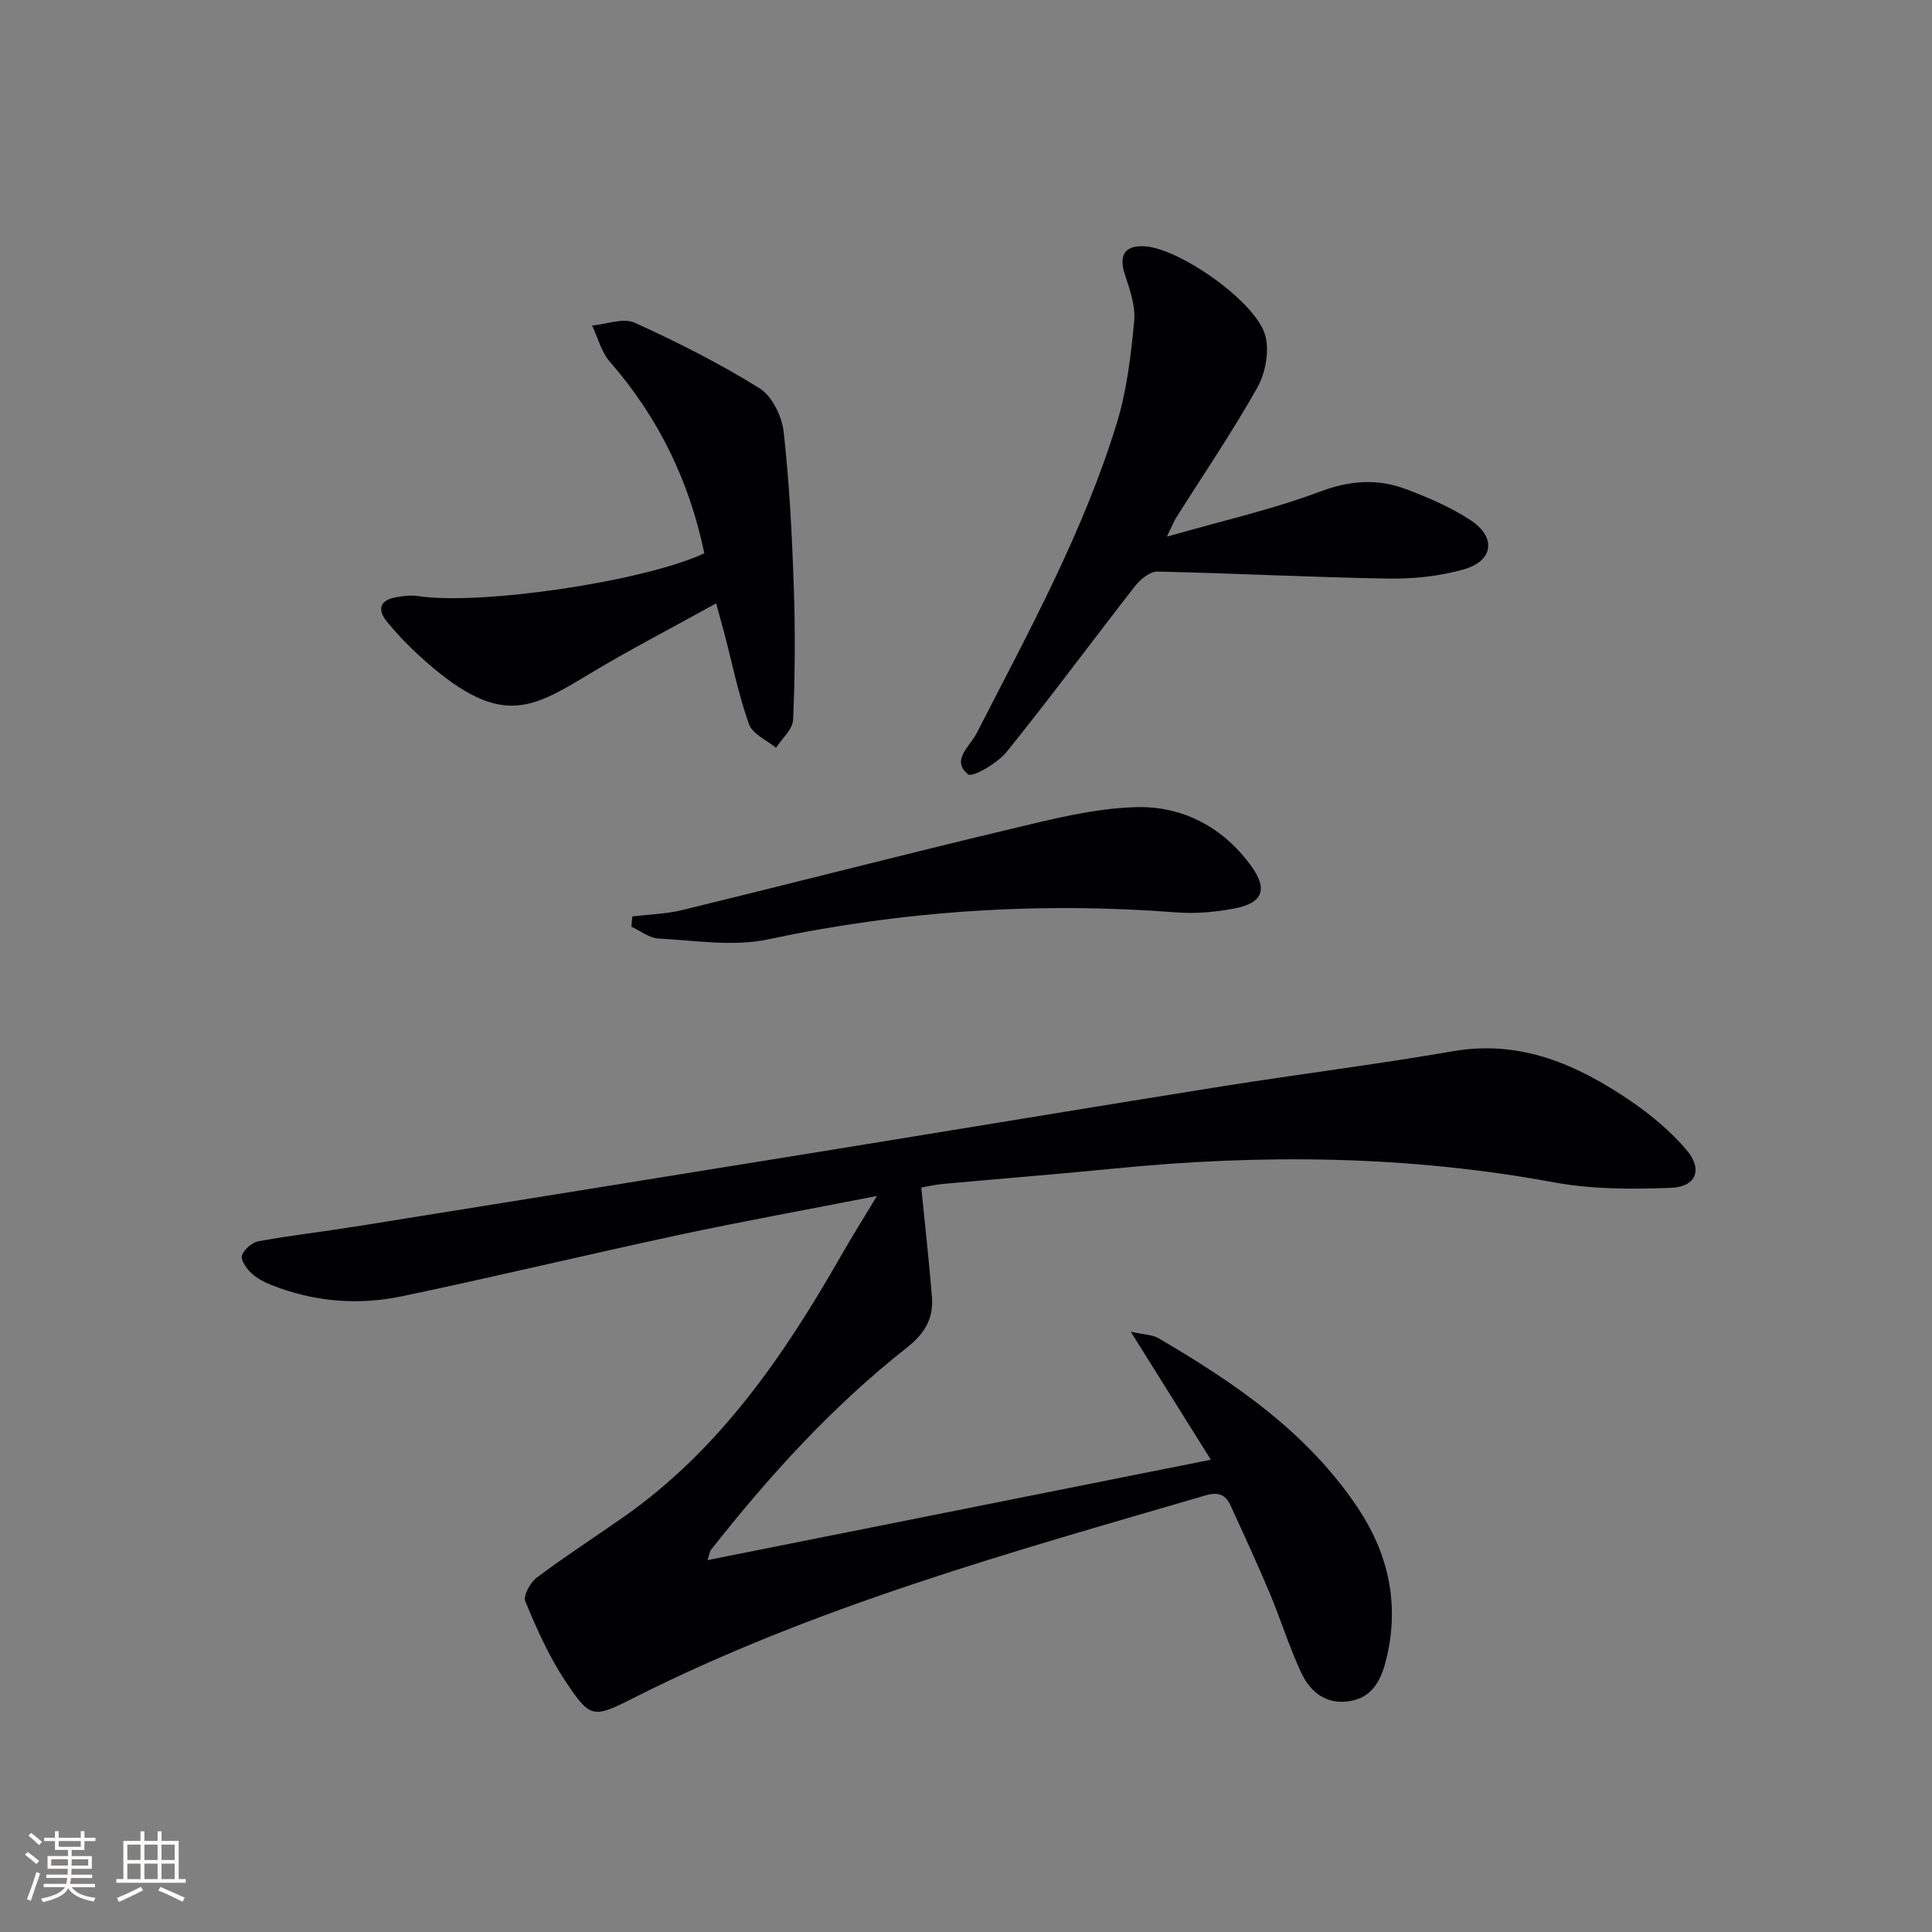 <svg enable-background="new 0 0 400 400" viewBox="0 0 400 400" xmlns="http://www.w3.org/2000/svg"><rect x="0" y="0" width="400" height="400" fill="#808080" stroke="none"/><g fill="#010104"><path d="m146.48 323.01c34.79-6.94 68.93-13.75 104.21-20.79-5.41-8.65-10.61-16.96-16.58-26.5 2.79.62 4.46.6 5.7 1.32 15.91 9.29 31 19.61 41.41 35.3 6.24 9.41 8.53 19.74 5.86 30.91-1.01 4.22-2.67 8.06-7.5 8.93-4.79.86-8.22-1.74-10.1-5.71-2.54-5.36-4.28-11.1-6.58-16.58-2.57-6.12-5.36-12.15-8.13-18.19-1.03-2.24-2.49-2.88-5.19-2.09-40.31 11.78-80.82 22.94-118.55 42.01-8.35 4.22-8.84 4.15-14.04-3.67-3.37-5.06-5.88-10.76-8.23-16.4-.48-1.15 1.01-3.9 2.35-4.91 5.85-4.39 12-8.36 17.99-12.56 19.88-13.93 33.17-33.35 44.98-54.01 2.21-3.86 4.57-7.62 7.48-12.46-14.43 2.83-27.79 5.24-41.05 8.08-19.14 4.1-38.18 8.69-57.34 12.7-9.09 1.9-18.21 1.13-26.95-2.33-1.52-.6-3.07-1.41-4.24-2.52-.98-.93-2.2-2.71-1.89-3.62.44-1.26 2.1-2.69 3.44-2.94 6.67-1.21 13.43-1.98 20.13-3.05 32.12-5.15 64.24-10.32 96.36-15.52 27.68-4.48 55.34-9.08 83.03-13.5 15.89-2.53 31.88-4.51 47.73-7.26 14.08-2.44 25.79 2.78 36.85 10.31 4.21 2.87 8.25 6.25 11.54 10.11 3.45 4.05 2.02 7.66-3.24 7.86-8.04.31-16.3.32-24.16-1.13-30.19-5.59-60.46-5.89-90.89-2.88-11.9 1.18-23.83 2.12-35.74 3.21-1.6.15-3.17.53-4.4.74.78 7.9 1.62 15.28 2.21 22.67.35 4.43-1.5 7.57-5.2 10.48-15.39 12.1-28.47 26.52-40.55 41.86-.28.38-.32.93-.72 2.13z"/><path d="m241.59 111.11c11.44-3.28 21.79-5.6 31.62-9.3 6.21-2.33 11.94-2.77 17.86-.55 4.64 1.75 9.32 3.75 13.44 6.47 5.3 3.49 4.69 8.38-1.35 10.12-5.01 1.44-10.45 2.02-15.68 1.94-15.96-.26-31.9-1.11-47.86-1.45-1.53-.03-3.51 1.59-4.6 2.98-8.91 11.41-17.5 23.07-26.59 34.33-1.91 2.36-7.1 5.39-8.01 4.66-3.59-2.88.43-5.85 1.77-8.47 10.74-20.98 22.14-41.67 29.06-64.33 2.06-6.74 2.89-13.93 3.57-20.98.3-3.11-.87-6.49-1.89-9.58-1.34-4.08-.16-6.14 3.97-5.96 7.21.31 23.35 11.6 25.1 18.61.81 3.26-.01 7.67-1.69 10.66-5.22 9.26-11.22 18.08-16.9 27.09-.4.67-.69 1.43-1.82 3.76z"/><path d="m148.27 124.92c-9.29 5.15-17.96 9.62-26.29 14.64-12.32 7.43-18.69 11.32-35.33-3.94-2.32-2.13-4.51-4.43-6.51-6.87-1.88-2.29-1.76-4.38 1.64-5.05 1.57-.31 3.26-.52 4.83-.28 12.96 1.94 46.7-3.02 59.21-8.87-3.09-14.88-9.47-28.11-19.54-39.63-1.78-2.03-2.49-4.99-3.69-7.52 2.97-.26 6.45-1.66 8.82-.58 8.86 4.01 17.6 8.44 25.85 13.57 2.59 1.61 4.63 5.8 4.99 9.03 1.2 10.71 1.74 21.52 2.1 32.3.31 9.1.25 18.24-.15 27.33-.09 1.98-2.31 3.86-3.54 5.78-1.93-1.61-4.87-2.86-5.59-4.9-2.16-6.06-3.44-12.43-5.07-18.68-.43-1.59-.87-3.17-1.73-6.33z"/><path d="m130.92 189.74c3.48-.43 7.04-.51 10.42-1.34 22.7-5.54 45.33-11.38 68.05-16.8 8.49-2.03 17.15-4.24 25.79-4.49 9.62-.28 18.07 4.15 23.88 12.2 3.51 4.85 2.34 7.68-3.48 8.78-3.88.73-7.95 1.12-11.87.82-28.52-2.2-56.68-.39-84.72 5.58-7.21 1.54-15.08.21-22.63-.17-1.92-.1-3.77-1.6-5.65-2.46.07-.7.14-1.41.21-2.12z"/></g><path d="m5.17 384 .55-.58c.85.61 1.65 1.24 2.4 1.87l-.59.64c-.83-.73-1.62-1.38-2.36-1.93m1.22 9.53-.82-.34c.71-1.76 1.37-3.64 1.98-5.63.24.13.5.25.76.36-.6 1.67-1.24 3.54-1.92 5.61m-.5-13.5.57-.54c.56.44 1.31 1.06 2.26 1.87l-.64.64c-.68-.66-1.41-1.32-2.19-1.97m3.25.46h2.24v-1.36h.77v1.36h4.57v-1.36h.76v1.36h2.28v.69h-2.28v1.84h-2.64v1.26h4.18v2.64h-4.21c0 .45-.02.86-.05 1.21h4.32v.69h-4.38c-.04.34-.1.75-.19 1.22h5.15v.69h-4.82c.87 1.19 2.51 1.92 4.93 2.19-.17.31-.3.57-.37.76-2.77-.49-4.52-1.41-5.26-2.76-.56 1.26-2.3 2.23-5.24 2.9-.12-.25-.26-.48-.43-.72 2.73-.55 4.38-1.34 4.96-2.38h-4.38v-.69h4.65c.1-.38.17-.79.21-1.22h-4.32v-.69h4.4c.03-.34.05-.75.05-1.21h-4.2v-2.64h4.23v-1.26h-2.69v-1.84h-2.24zm1.46 4.46v1.29h3.45c.01-.4.02-.57.01-.53v-.32-.45h-3.46zm1.55-2.59h4.57v-1.19h-4.57zm6.11 2.59h-3.42v.77c-.01.19-.01.37-.02.53h3.44z" fill="#fcfbfa"/><path d="m32.63 379.16h.82v1.98h3.54v7.89h1.46v.78h-14.37v-.78h1.46v-7.89h3.54v-1.98h.82v1.98h2.73zm-3.49 11.48.5.73c-1.61.82-3.28 1.63-5 2.41-.13-.27-.28-.55-.44-.82 1.75-.72 3.4-1.49 4.94-2.32m-2.78-5.55h2.73v-3.18h-2.73zm0 3.95h2.73v-3.2h-2.73zm3.54-3.95h2.73v-3.18h-2.73zm0 3.95h2.73v-3.2h-2.73zm7.89 4.68c-1.84-.92-3.51-1.7-5.02-2.32l.45-.73c1.89.8 3.57 1.55 5.04 2.23zm-1.62-11.81h-2.73v3.18h2.73zm-2.73 7.13h2.73v-3.2h-2.73z" fill="#fcfbfa"/></svg>